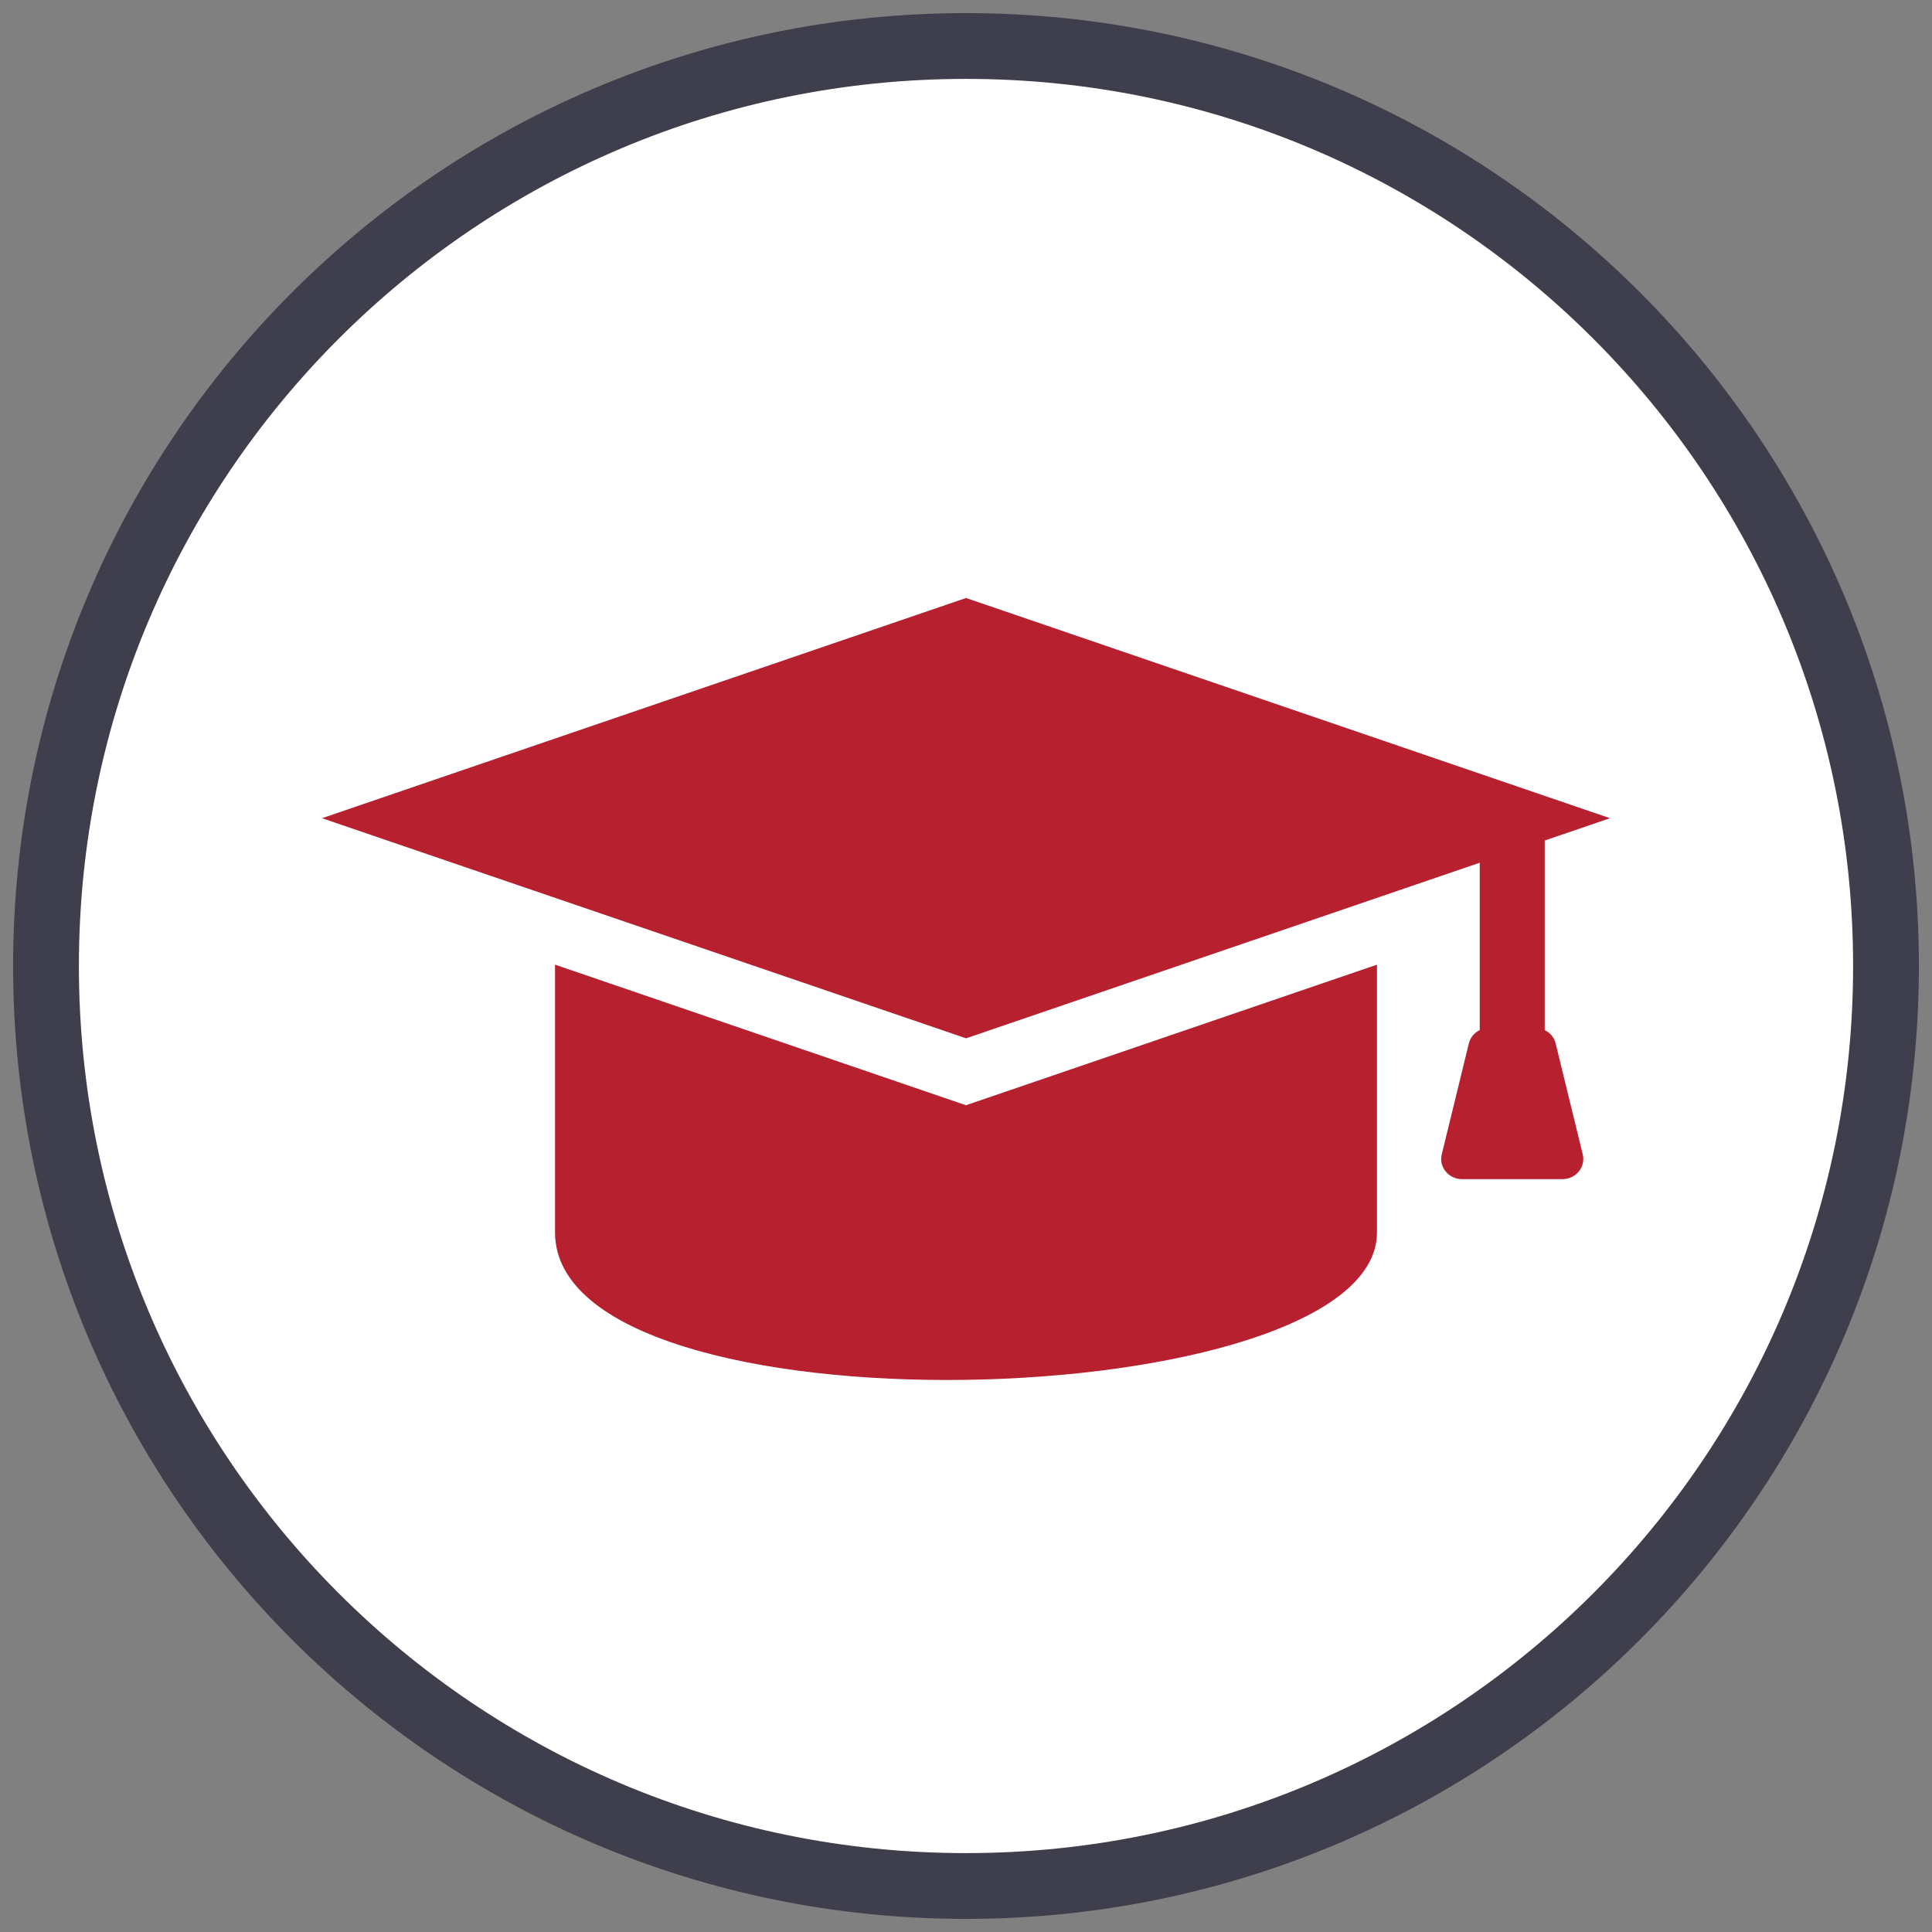 <svg width="42" height="42" viewBox="0 0 42 42" fill="none" xmlns="http://www.w3.org/2000/svg">
<rect x="0" y="0" width="42" height="42" fill="#808080" stroke="none"/>
<path d="M21 41C32.046 41 41 32.046 41 21C41 9.954 32.046 1 21 1C9.954 1 1 9.954 1 21C1 32.046 9.954 41 21 41Z" fill="white" stroke="#3E3E4C" stroke-width="1.43" stroke-miterlimit="10"/>
<path d="M20.999 24.027L29.934 20.971V26.792C29.934 30.801 12.066 31.329 12.066 26.792V20.971L20.999 24.027ZM34.408 25.097C34.423 25.161 34.423 25.227 34.408 25.292C34.393 25.356 34.364 25.416 34.322 25.467C34.28 25.519 34.226 25.56 34.165 25.589C34.105 25.618 34.038 25.633 33.97 25.633H31.779C31.712 25.633 31.645 25.618 31.584 25.589C31.523 25.56 31.47 25.519 31.428 25.467C31.386 25.416 31.356 25.356 31.341 25.292C31.326 25.227 31.326 25.161 31.342 25.097L31.931 22.685C31.946 22.623 31.975 22.564 32.016 22.513C32.057 22.463 32.109 22.422 32.168 22.394V18.755L21.002 22.572L7 17.787L21.001 13L35 17.787L33.581 18.272V22.394C33.641 22.422 33.693 22.463 33.734 22.514C33.775 22.564 33.804 22.623 33.819 22.686L34.408 25.097Z" fill="#B7202E"/>
</svg>
